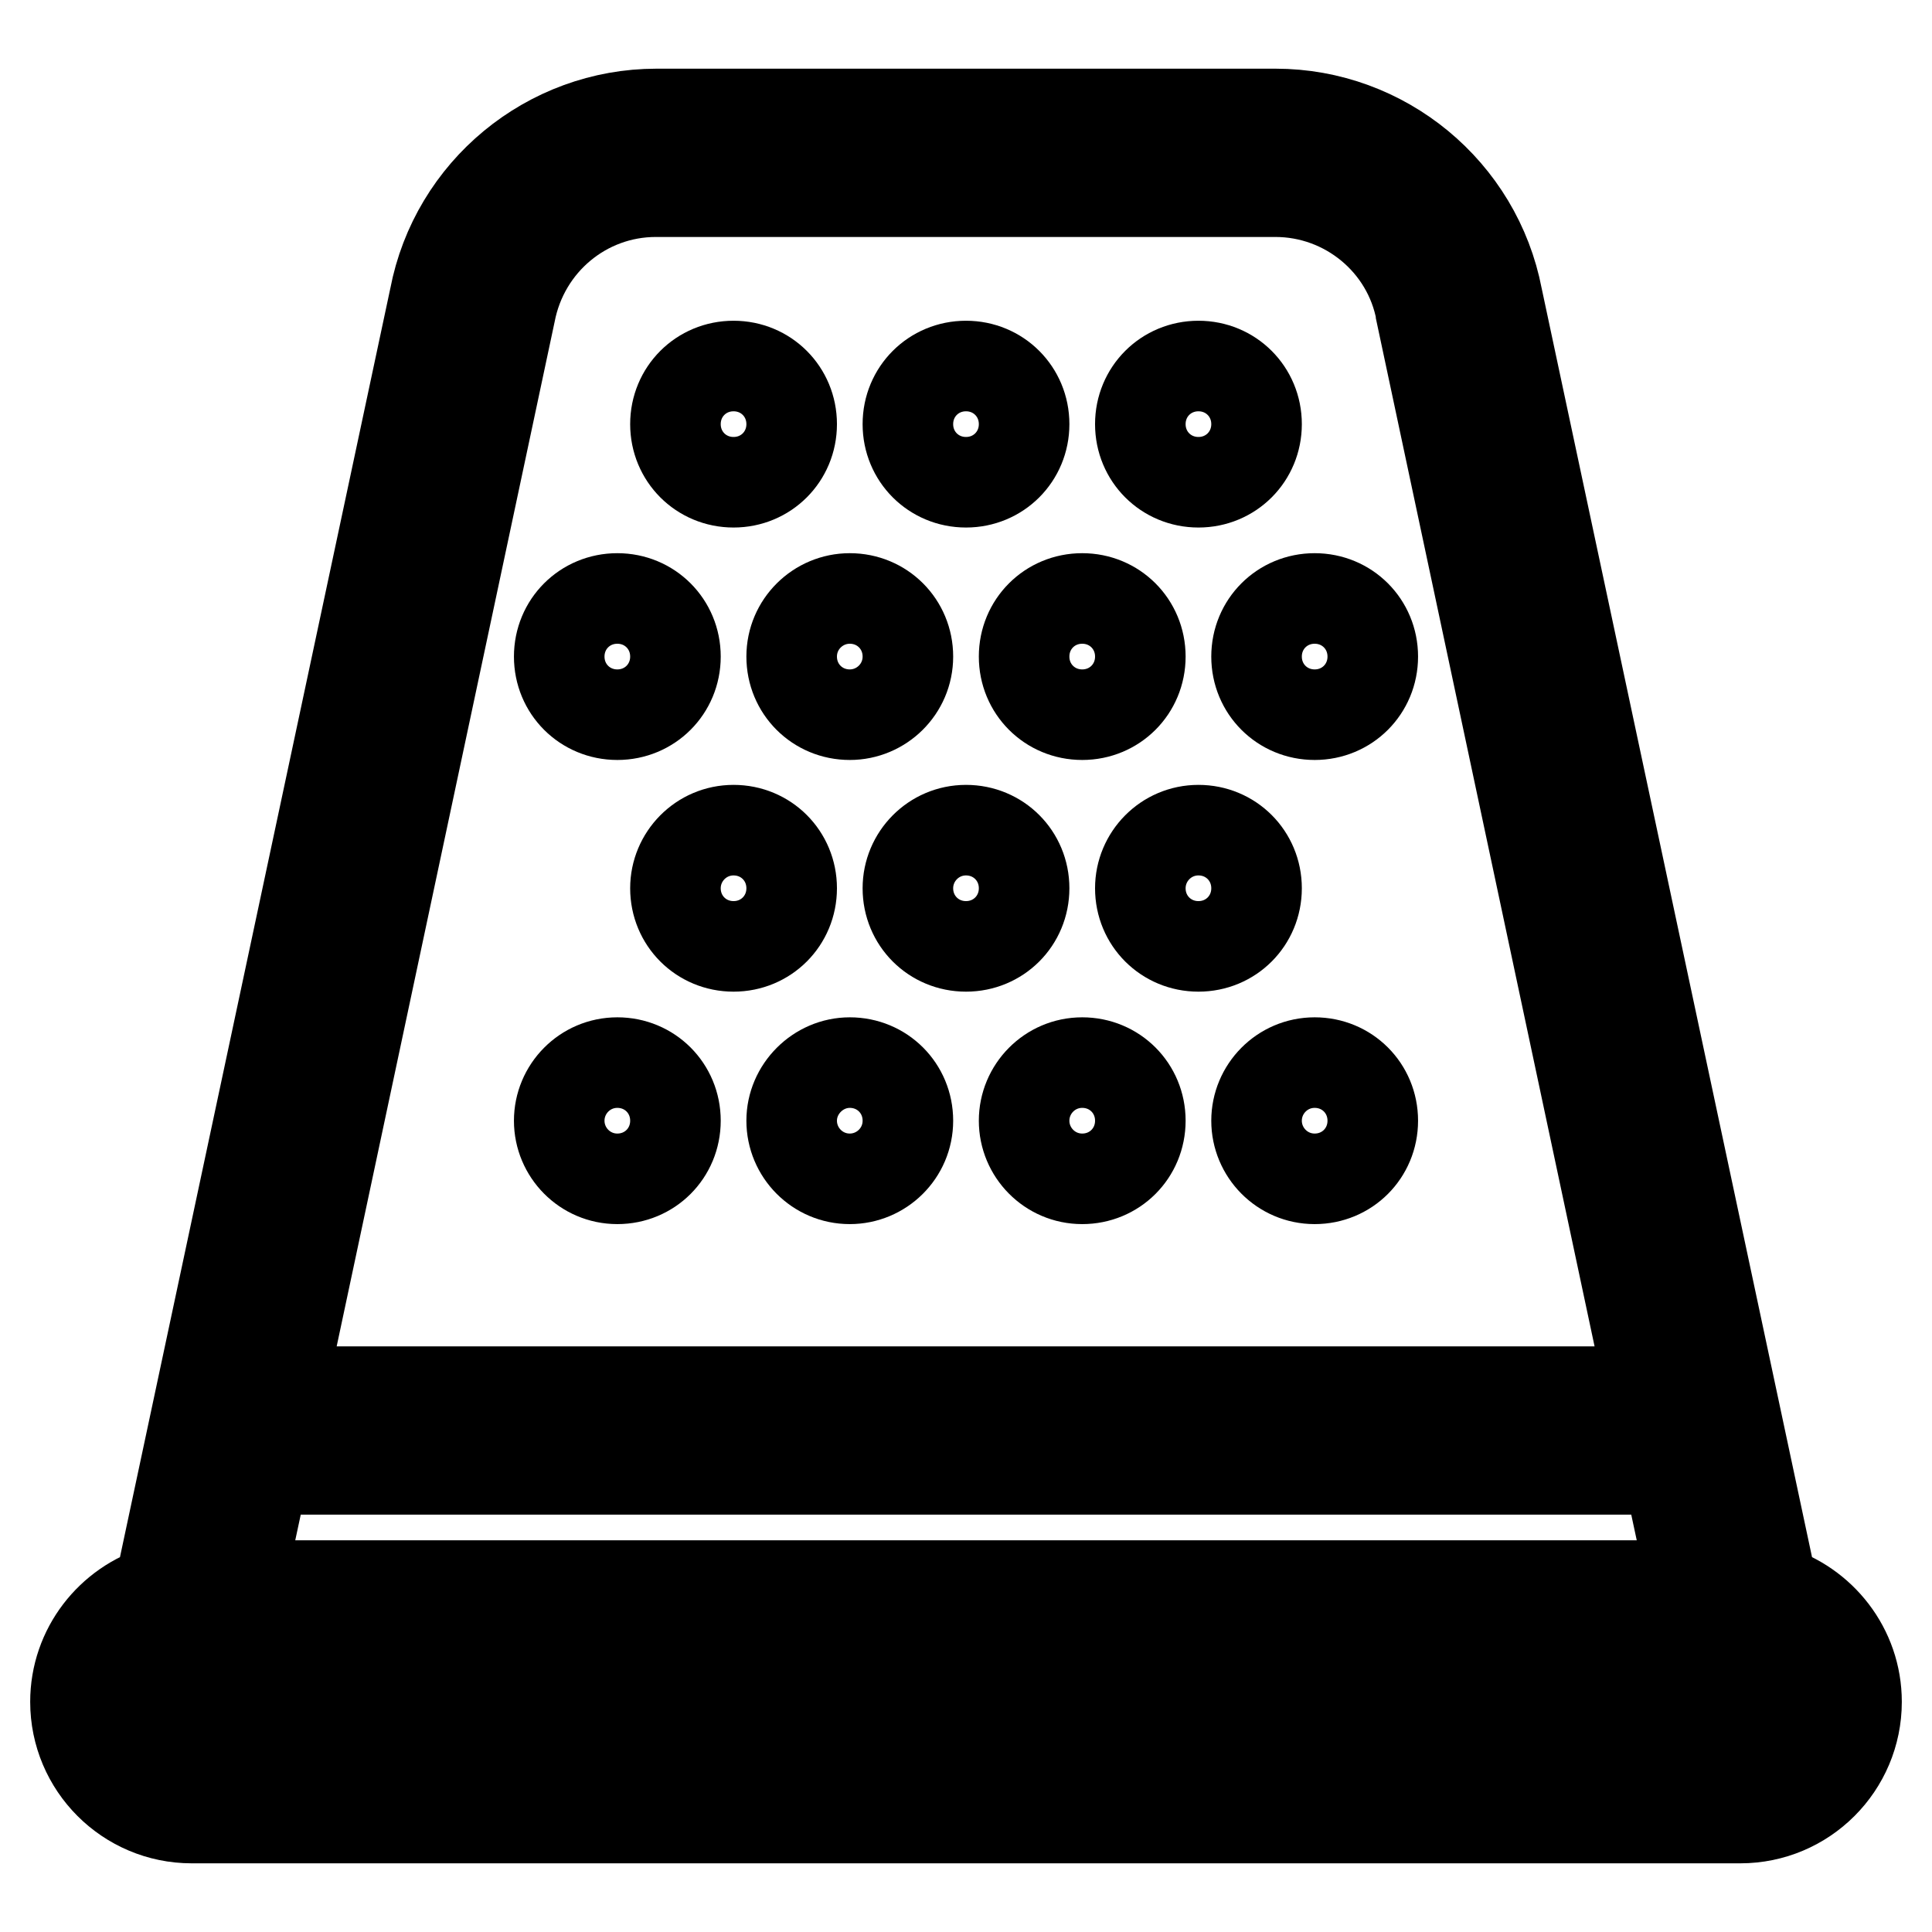 <?xml version="1.0" encoding="utf-8"?>
<!-- Svg Vector Icons : http://www.onlinewebfonts.com/icon -->
<!DOCTYPE svg PUBLIC "-//W3C//DTD SVG 1.1//EN" "http://www.w3.org/Graphics/SVG/1.1/DTD/svg11.dtd">
<svg version="1.1" xmlns="http://www.w3.org/2000/svg" xmlns:xlink="http://www.w3.org/1999/xlink" x="0px" y="0px" viewBox="0 0 256 256" enable-background="new 0 0 256 256" xml:space="preserve">
<g> <path stroke-width="12" fill-opacity="0" stroke="#000000"  d="M234.9,210.7L198.4,39.4c-2.7-14.1-15.1-24.3-29.4-24.3H87c-14.3,0-26.7,10.2-29.4,24.3L21.1,210.7 c-6.4,1.9-11.1,7.8-11.1,14.8c0,8.5,6.9,15.4,15.4,15.4h205.2c8.5,0,15.4-6.9,15.4-15.4C246,218.5,241.3,212.6,234.9,210.7z  M35,194.7h186l3.3,15.4H31.7L35,194.7z M67.6,41.5C67.6,41.5,67.6,41.4,67.6,41.5c1.8-9.4,9.9-16.1,19.3-16.1H169 c9.4,0,17.6,6.7,19.3,16c0,0,0,0.1,0,0.1l30.4,142.9H37.2L67.6,41.5z M230.6,230.6H25.4c-2.8,0-5.1-2.3-5.1-5.1s2.3-5.1,5.1-5.1 h205.2c2.8,0,5.1,2.3,5.1,5.1S233.4,230.6,230.6,230.6z"/> <path stroke-width="12" fill-opacity="0" stroke="#000000"  d="M89.5,56.2c0,4.3,3.4,7.7,7.7,7.7s7.7-3.4,7.7-7.7s-3.4-7.7-7.7-7.7S89.5,51.9,89.5,56.2z"/> <path stroke-width="12" fill-opacity="0" stroke="#000000"  d="M74.1,87c0,4.3,3.4,7.7,7.7,7.7s7.7-3.4,7.7-7.7s-3.4-7.7-7.7-7.7S74.1,82.7,74.1,87z"/> <path stroke-width="12" fill-opacity="0" stroke="#000000"  d="M104.9,87c0,4.3,3.4,7.7,7.7,7.7c4.2,0,7.7-3.4,7.7-7.7s-3.4-7.7-7.7-7.7C108.4,79.3,104.9,82.7,104.9,87z" /> <path stroke-width="12" fill-opacity="0" stroke="#000000"  d="M135.7,87c0,4.3,3.4,7.7,7.7,7.7c4.3,0,7.7-3.4,7.7-7.7s-3.4-7.7-7.7-7.7C139.1,79.3,135.7,82.7,135.7,87z" /> <path stroke-width="12" fill-opacity="0" stroke="#000000"  d="M166.5,87c0,4.3,3.4,7.7,7.7,7.7s7.7-3.4,7.7-7.7s-3.4-7.7-7.7-7.7S166.5,82.7,166.5,87z"/> <path stroke-width="12" fill-opacity="0" stroke="#000000"  d="M74.1,148.5c0,4.2,3.4,7.7,7.7,7.7s7.7-3.4,7.7-7.7c0-4.3-3.4-7.7-7.7-7.7S74.1,144.3,74.1,148.5z"/> <path stroke-width="12" fill-opacity="0" stroke="#000000"  d="M104.9,148.5c0,4.2,3.4,7.7,7.7,7.7c4.2,0,7.7-3.4,7.7-7.7c0-4.3-3.4-7.7-7.7-7.7 C108.4,140.8,104.9,144.3,104.9,148.5z"/> <path stroke-width="12" fill-opacity="0" stroke="#000000"  d="M135.7,148.5c0,4.2,3.4,7.7,7.7,7.7c4.3,0,7.7-3.4,7.7-7.7c0-4.3-3.4-7.7-7.7-7.7 C139.1,140.8,135.7,144.3,135.7,148.5z"/> <path stroke-width="12" fill-opacity="0" stroke="#000000"  d="M166.5,148.5c0,4.2,3.4,7.7,7.7,7.7s7.7-3.4,7.7-7.7c0-4.3-3.4-7.7-7.7-7.7S166.5,144.3,166.5,148.5z"/> <path stroke-width="12" fill-opacity="0" stroke="#000000"  d="M120.3,56.2c0,4.3,3.4,7.7,7.7,7.7s7.7-3.4,7.7-7.7s-3.4-7.7-7.7-7.7S120.3,51.9,120.3,56.2z"/> <path stroke-width="12" fill-opacity="0" stroke="#000000"  d="M151.1,56.2c0,4.3,3.4,7.7,7.7,7.7s7.7-3.4,7.7-7.7s-3.4-7.7-7.7-7.7S151.1,51.9,151.1,56.2z"/> <path stroke-width="12" fill-opacity="0" stroke="#000000"  d="M89.5,117.7c0,4.3,3.4,7.7,7.7,7.7s7.7-3.4,7.7-7.7s-3.4-7.7-7.7-7.7S89.5,113.5,89.5,117.7z"/> <path stroke-width="12" fill-opacity="0" stroke="#000000"  d="M120.3,117.7c0,4.3,3.4,7.7,7.7,7.7s7.7-3.4,7.7-7.7s-3.4-7.7-7.7-7.7S120.3,113.5,120.3,117.7z"/> <path stroke-width="12" fill-opacity="0" stroke="#000000"  d="M151.1,117.7c0,4.3,3.4,7.7,7.7,7.7s7.7-3.4,7.7-7.7s-3.4-7.7-7.7-7.7S151.1,113.5,151.1,117.7z"/></g>
</svg>